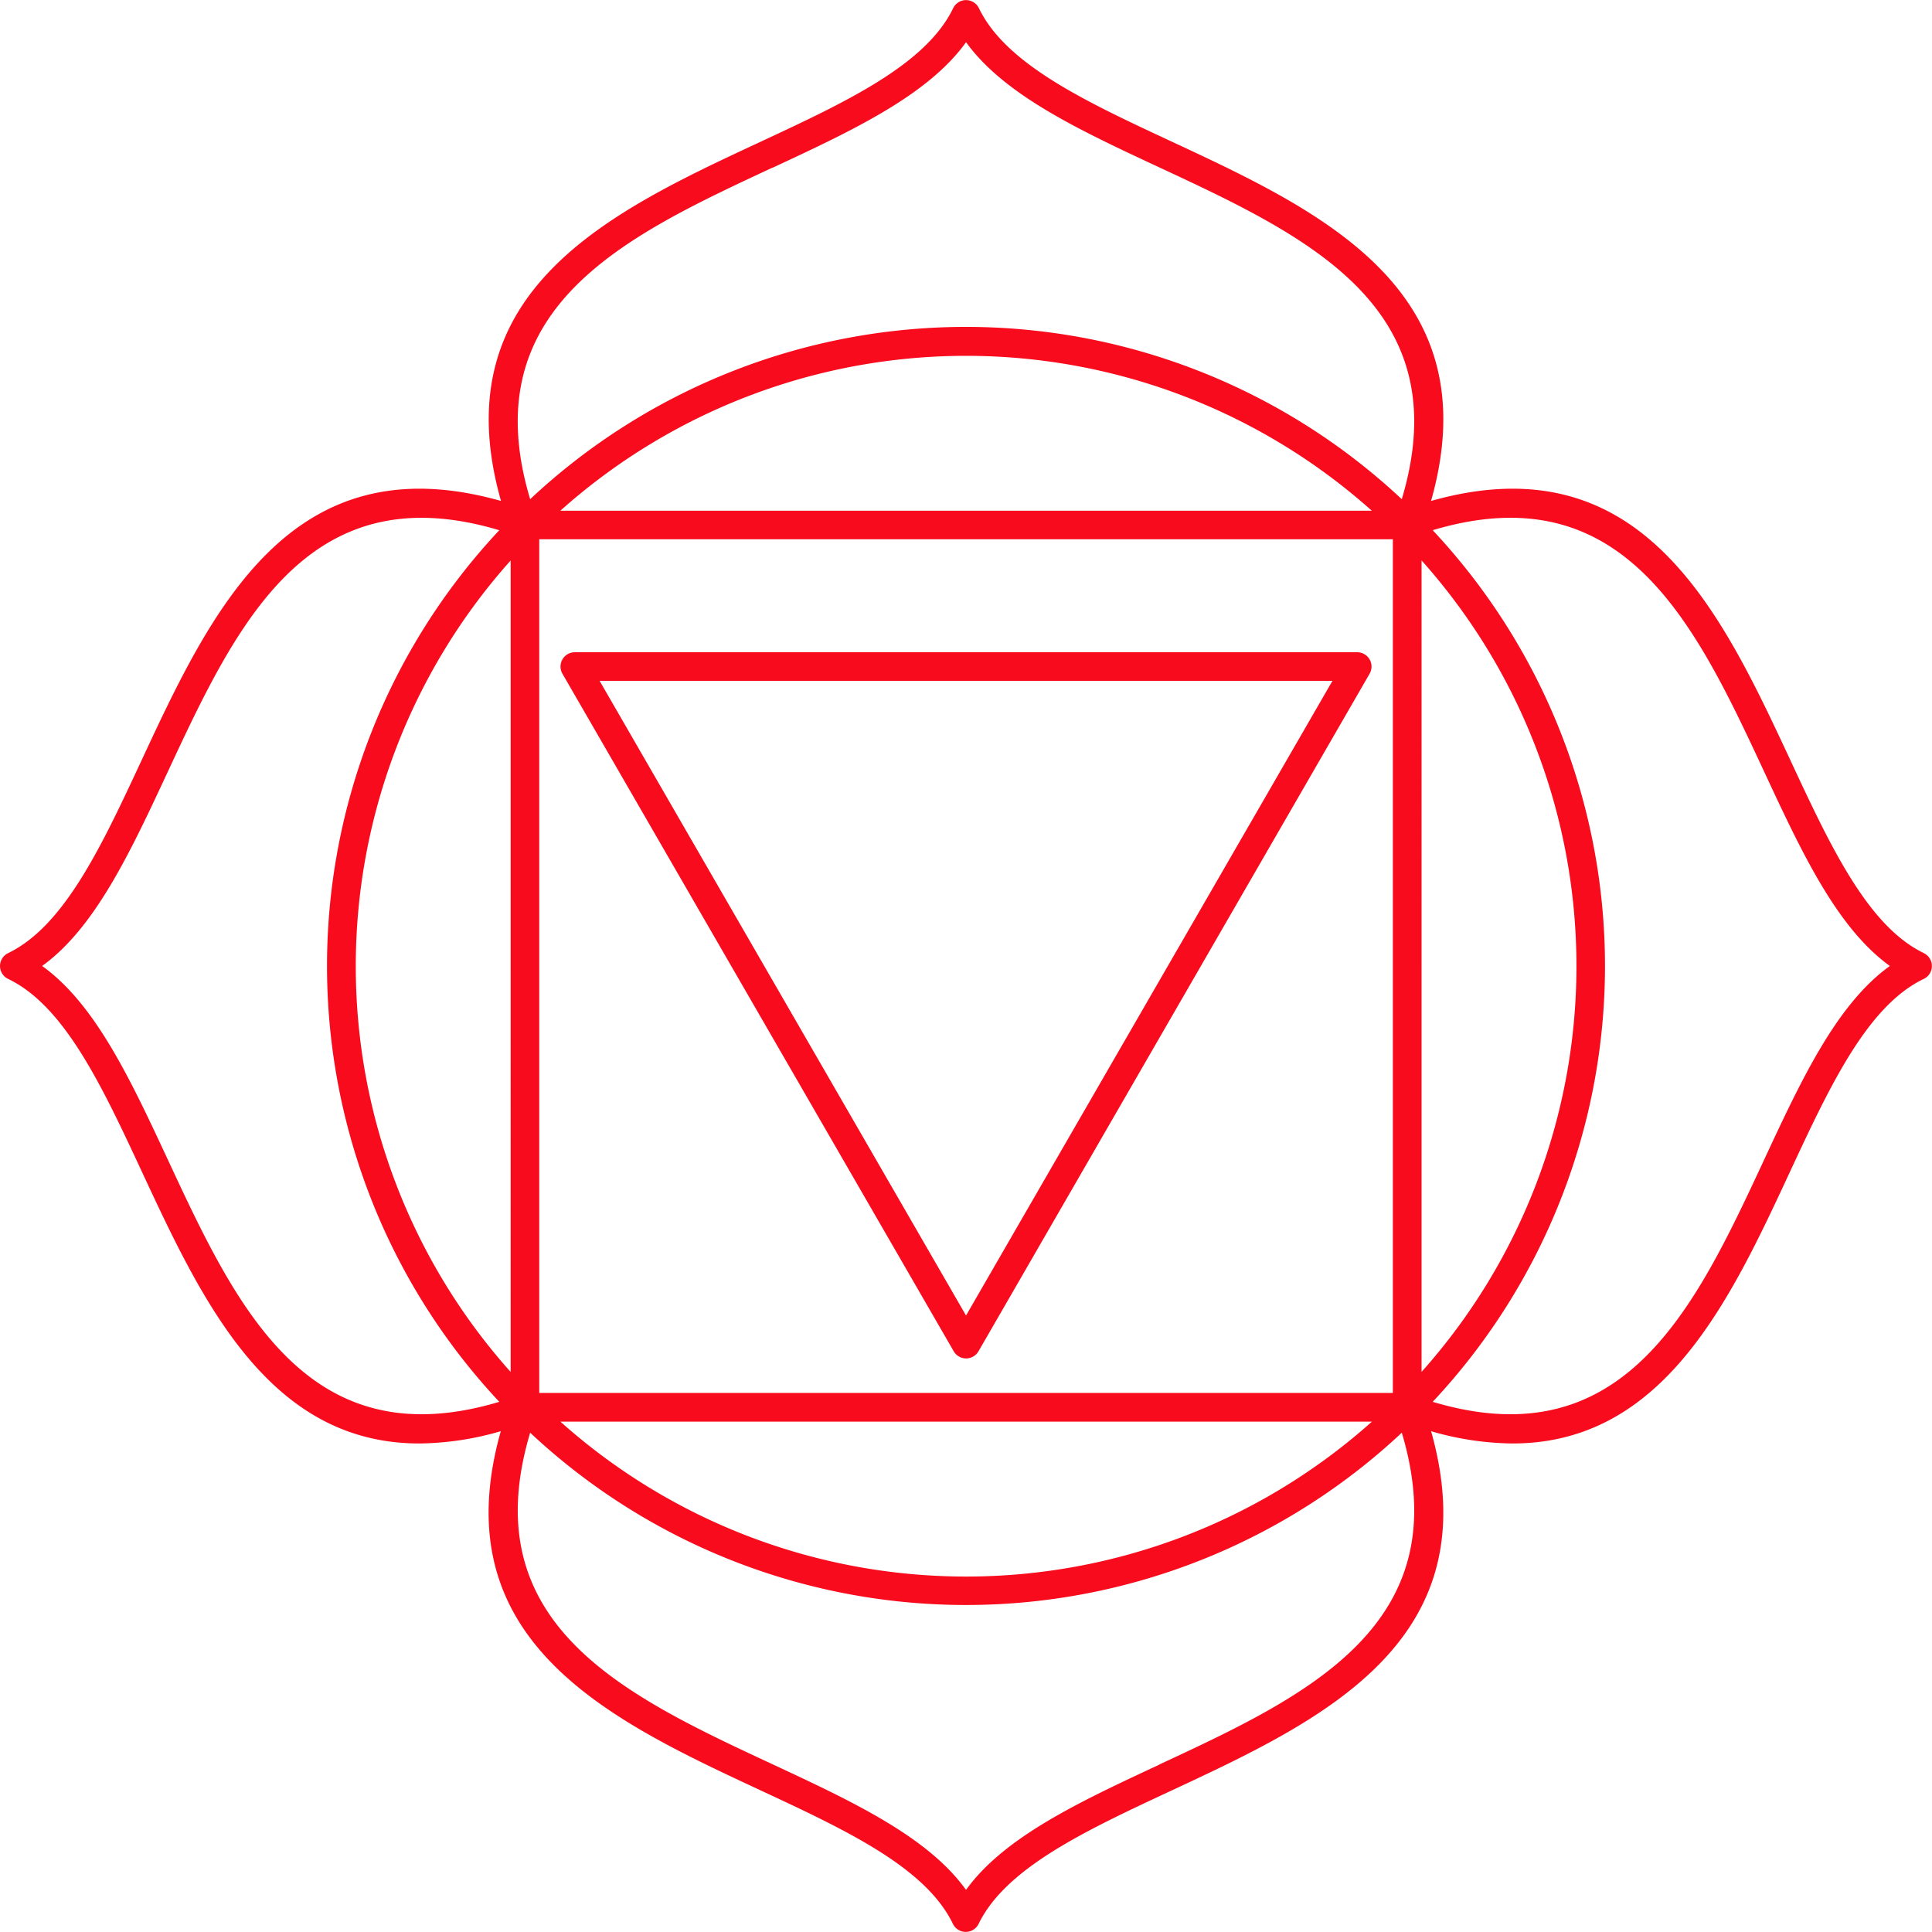 <svg id="Group_16280" data-name="Group 16280" xmlns="http://www.w3.org/2000/svg" xmlns:xlink="http://www.w3.org/1999/xlink" width="74.522" height="74.523" viewBox="0 0 74.522 74.523">
  <defs>
    <clipPath id="clip-path">
      <rect id="Rectangle_8292" data-name="Rectangle 8292" width="74.522" height="74.523" fill="none"/>
    </clipPath>
  </defs>
  <g id="Group_16279" data-name="Group 16279" clip-path="url(#clip-path)">
    <path id="Path_191681" data-name="Path 191681" d="M86.264,64.625H56.085a.552.552,0,0,0-.478.828L70.7,91.588a.552.552,0,0,0,.956,0L86.742,65.453a.552.552,0,0,0-.478-.828M71.175,90.209,57.041,65.728H85.309Z" transform="translate(-33.913 -39.466)" fill="#f70b1c"/>
    <path id="Path_191682" data-name="Path 191682" d="M74.21,36.765c-2.171-1.045-3.614-4.143-5.142-7.423-2.7-5.791-5.744-12.316-13.869-10.019C57.5,11.2,50.972,8.152,45.181,5.455,41.9,3.927,38.8,2.484,37.758.313a.552.552,0,0,0-1,.019C35.7,2.506,32.6,3.948,29.325,5.474c-5.782,2.692-12.3,5.732-10,13.849C11.2,17.026,8.151,23.551,5.454,29.342c-1.528,3.28-2.971,6.377-5.142,7.423a.552.552,0,0,0,.027,1.006c2.169,1.059,3.61,4.152,5.135,7.427,2.313,4.968,4.88,10.481,10.7,10.48a11.569,11.569,0,0,0,3.143-.473c-2.29,8.113,4.223,11.152,10,13.844,3.274,1.524,6.367,2.964,7.43,5.14a.552.552,0,0,0,1,.021C38.8,72.04,41.9,70.6,45.181,69.069c5.79-2.7,12.312-5.742,10.02-13.864a11.539,11.539,0,0,0,3.143.473c5.823,0,8.391-5.513,10.7-10.48,1.525-3.275,2.965-6.368,5.135-7.427a.552.552,0,0,0,.027-1.006M20.8,20.8H53.726v32.93H20.8Zm.814-1.1a23.484,23.484,0,0,1,31.3,0Zm-1.917,33.22a23.486,23.486,0,0,1,0-31.3Zm33.22,1.917a23.485,23.485,0,0,1-31.3,0Zm1.916-33.22a23.485,23.485,0,0,1,0,31.3ZM29.79,6.475c3.079-1.433,6.006-2.8,7.473-4.848,1.474,2.043,4.387,3.4,7.451,4.828,5.694,2.652,11.573,5.393,9.356,12.8a24.584,24.584,0,0,0-33.621,0c-2.214-7.4,3.655-10.138,9.34-12.785M6.474,44.732c-1.432-3.074-2.793-6-4.849-7.472,2.044-1.474,3.4-4.388,4.829-7.452,2.652-5.694,5.394-11.572,12.805-9.356a24.584,24.584,0,0,0,0,33.62c-7.4,2.214-10.138-3.656-12.785-9.34M44.715,68.068c-3.065,1.428-5.979,2.786-7.453,4.83-1.474-2.057-4.4-3.418-7.472-4.85-5.684-2.647-11.553-5.382-9.34-12.785a24.585,24.585,0,0,0,33.621,0c2.216,7.411-3.663,10.152-9.356,12.8M68.048,44.732c-2.647,5.684-5.381,11.555-12.785,9.34a24.585,24.585,0,0,0,0-33.621c7.411-2.216,10.152,3.663,12.805,9.357,1.428,3.065,2.785,5.979,4.829,7.452-2.057,1.475-3.418,4.4-4.849,7.472" transform="translate(0 0)" fill="#f70b1c"/>
  </g>
</svg>
